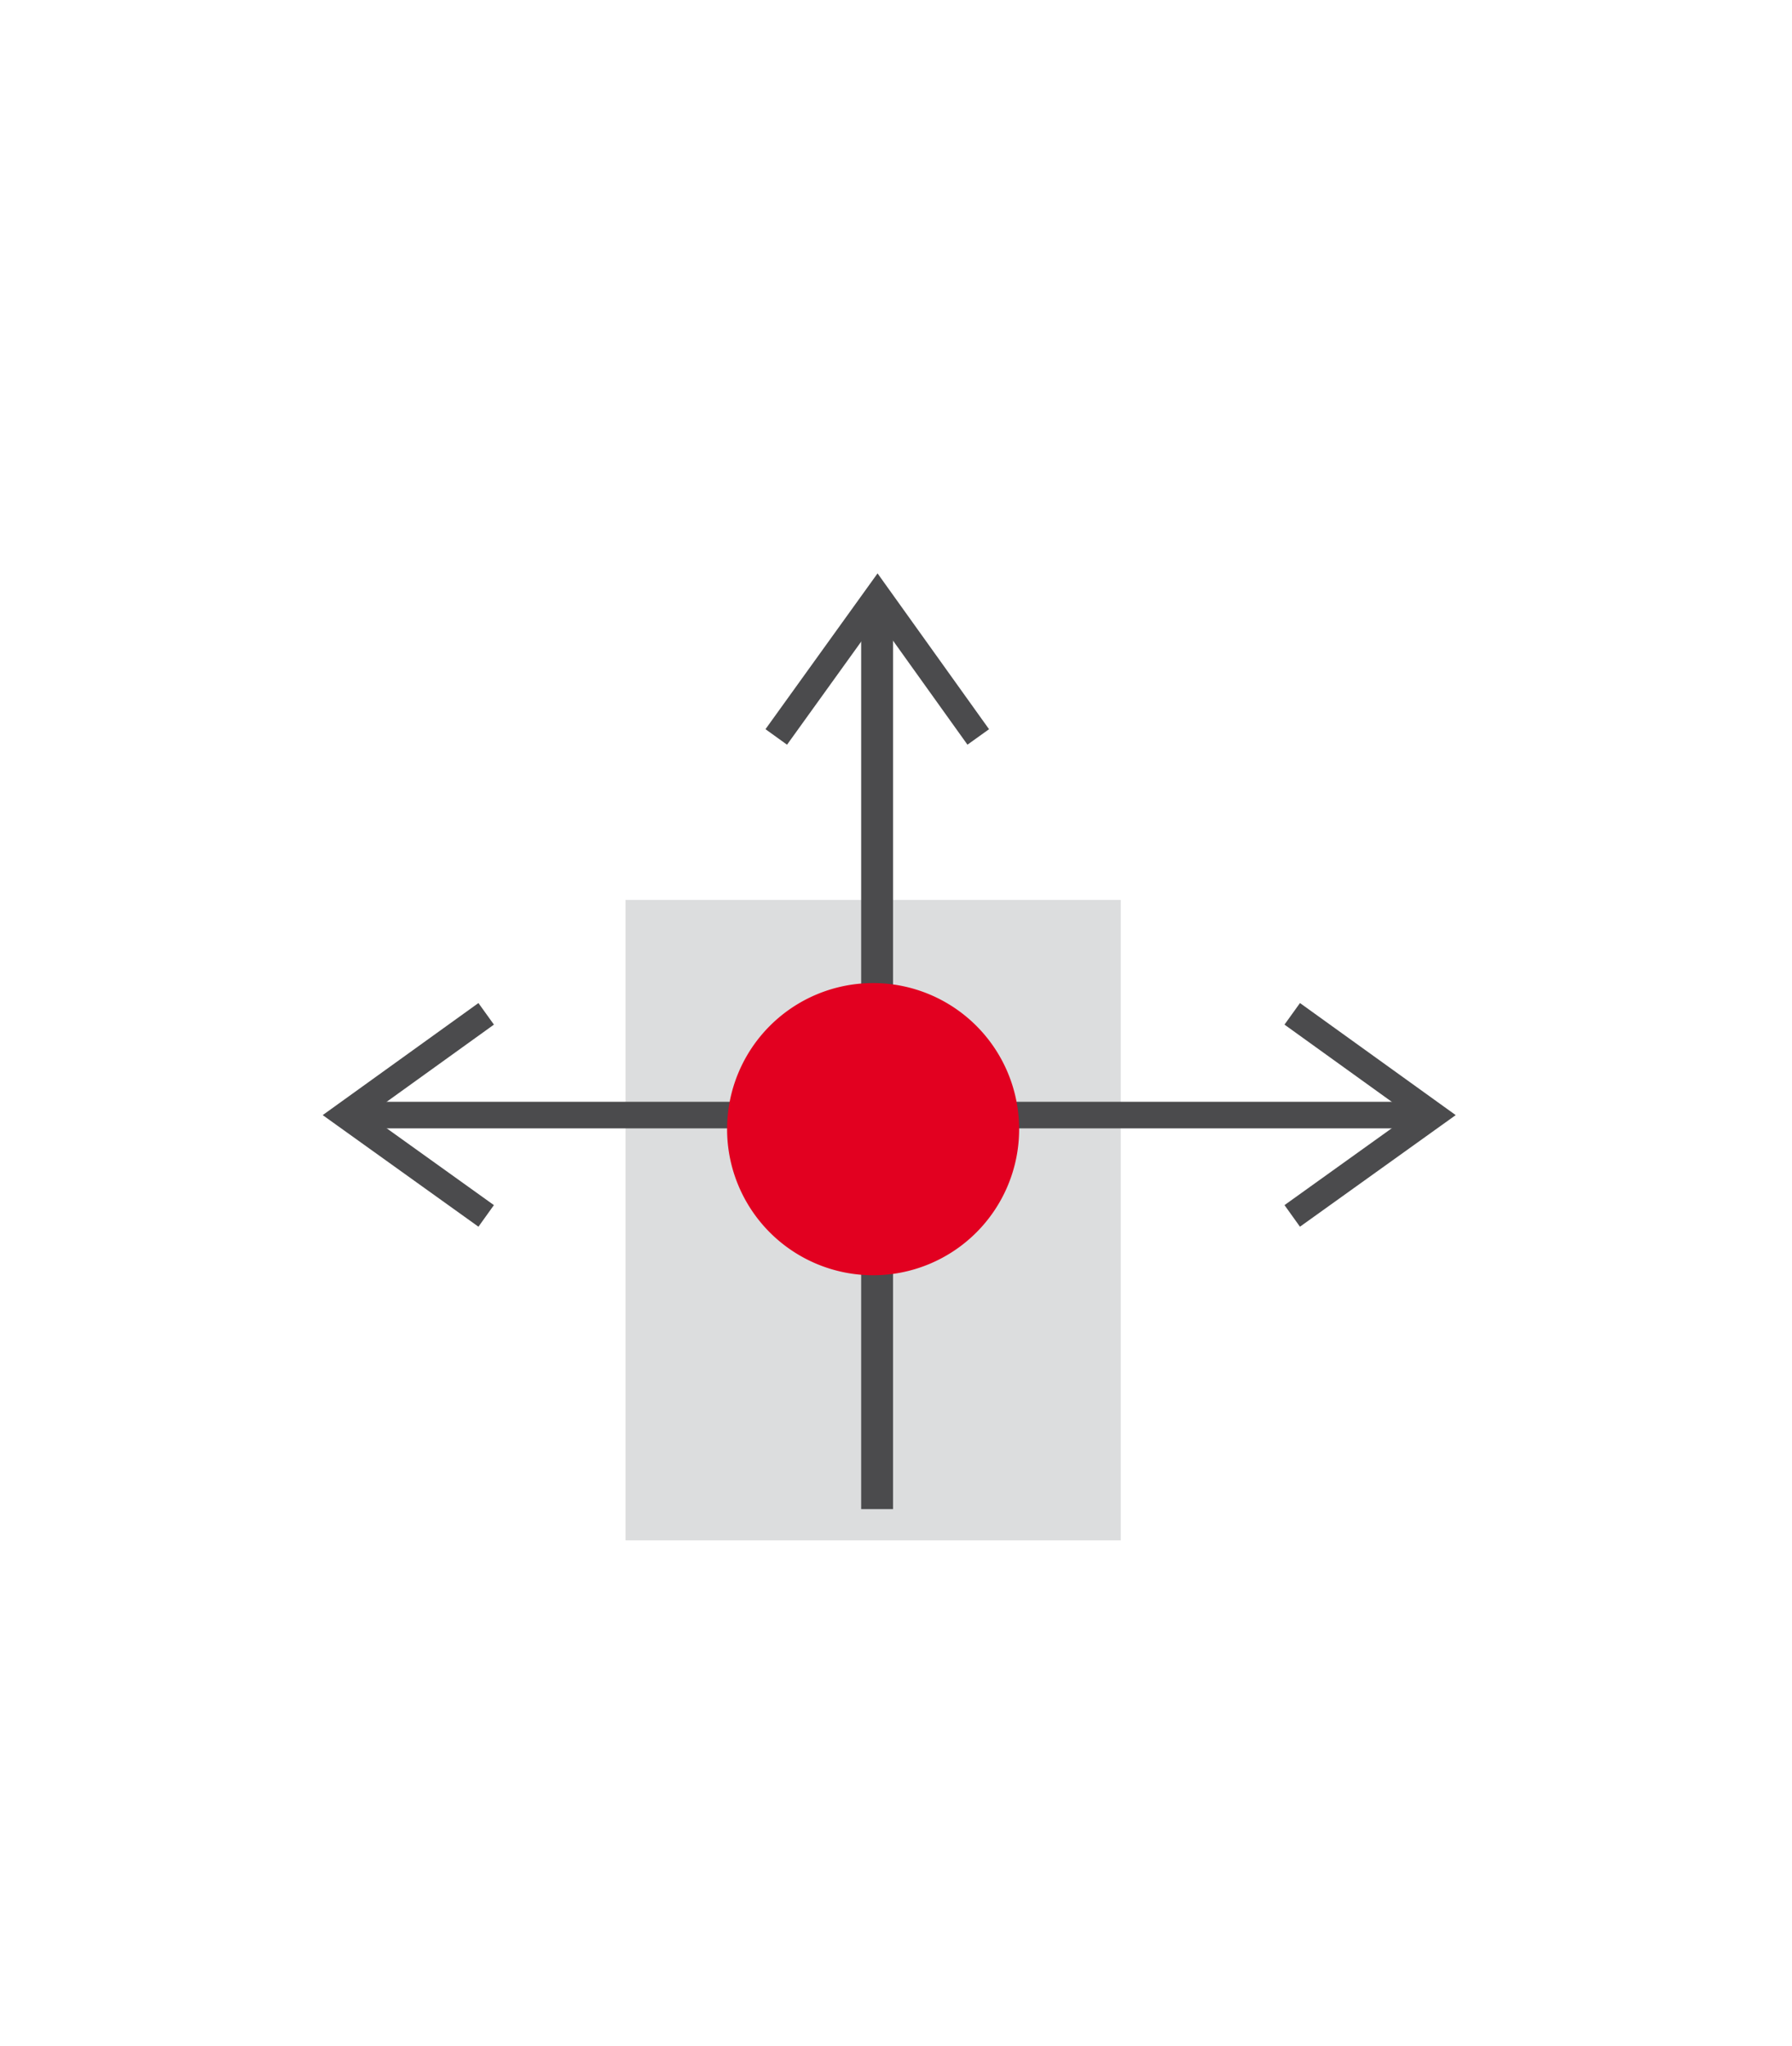 <?xml version="1.0" encoding="UTF-8"?>
<svg xmlns="http://www.w3.org/2000/svg" id="Ebene_1" data-name="Ebene 1" viewBox="0 0 337.48 385.14">
  <defs>
    <style>.cls-1{fill:#dcddde;}.cls-2,.cls-3{fill:none;stroke:#4b4b4d;stroke-miterlimit:10;}.cls-2{stroke-width:6px;}.cls-3{stroke-width:5px;}.cls-4{fill:#e20020;}</style>
  </defs>
  <rect class="cls-1" x="117.8" y="169.4" width="93.27" height="120.55"></rect>
  <line class="cls-2" x1="165.18" y1="284.07" x2="165.18" y2="112.71"></line>
  <line class="cls-3" x1="65.06" y1="209.9" x2="270.01" y2="209.9"></line>
  <circle class="cls-4" cx="164.43" cy="212.55" r="25"></circle>
  <path class="cls-4" d="M164.43,190.05a22.5,22.5,0,1,1-22.5,22.5,22.52,22.52,0,0,1,22.5-22.5m0-5a27.5,27.5,0,1,0,27.5,27.5,27.5,27.5,0,0,0-27.5-27.5Z"></path>
  <polyline class="cls-3" points="91.56 190.84 65.06 209.9 91.56 228.88"></polyline>
  <polyline class="cls-3" points="243.36 190.84 269.86 209.9 243.36 228.88"></polyline>
  <polyline class="cls-3" points="146.19 138.72 165.26 112.22 184.23 138.72"></polyline>
</svg>
